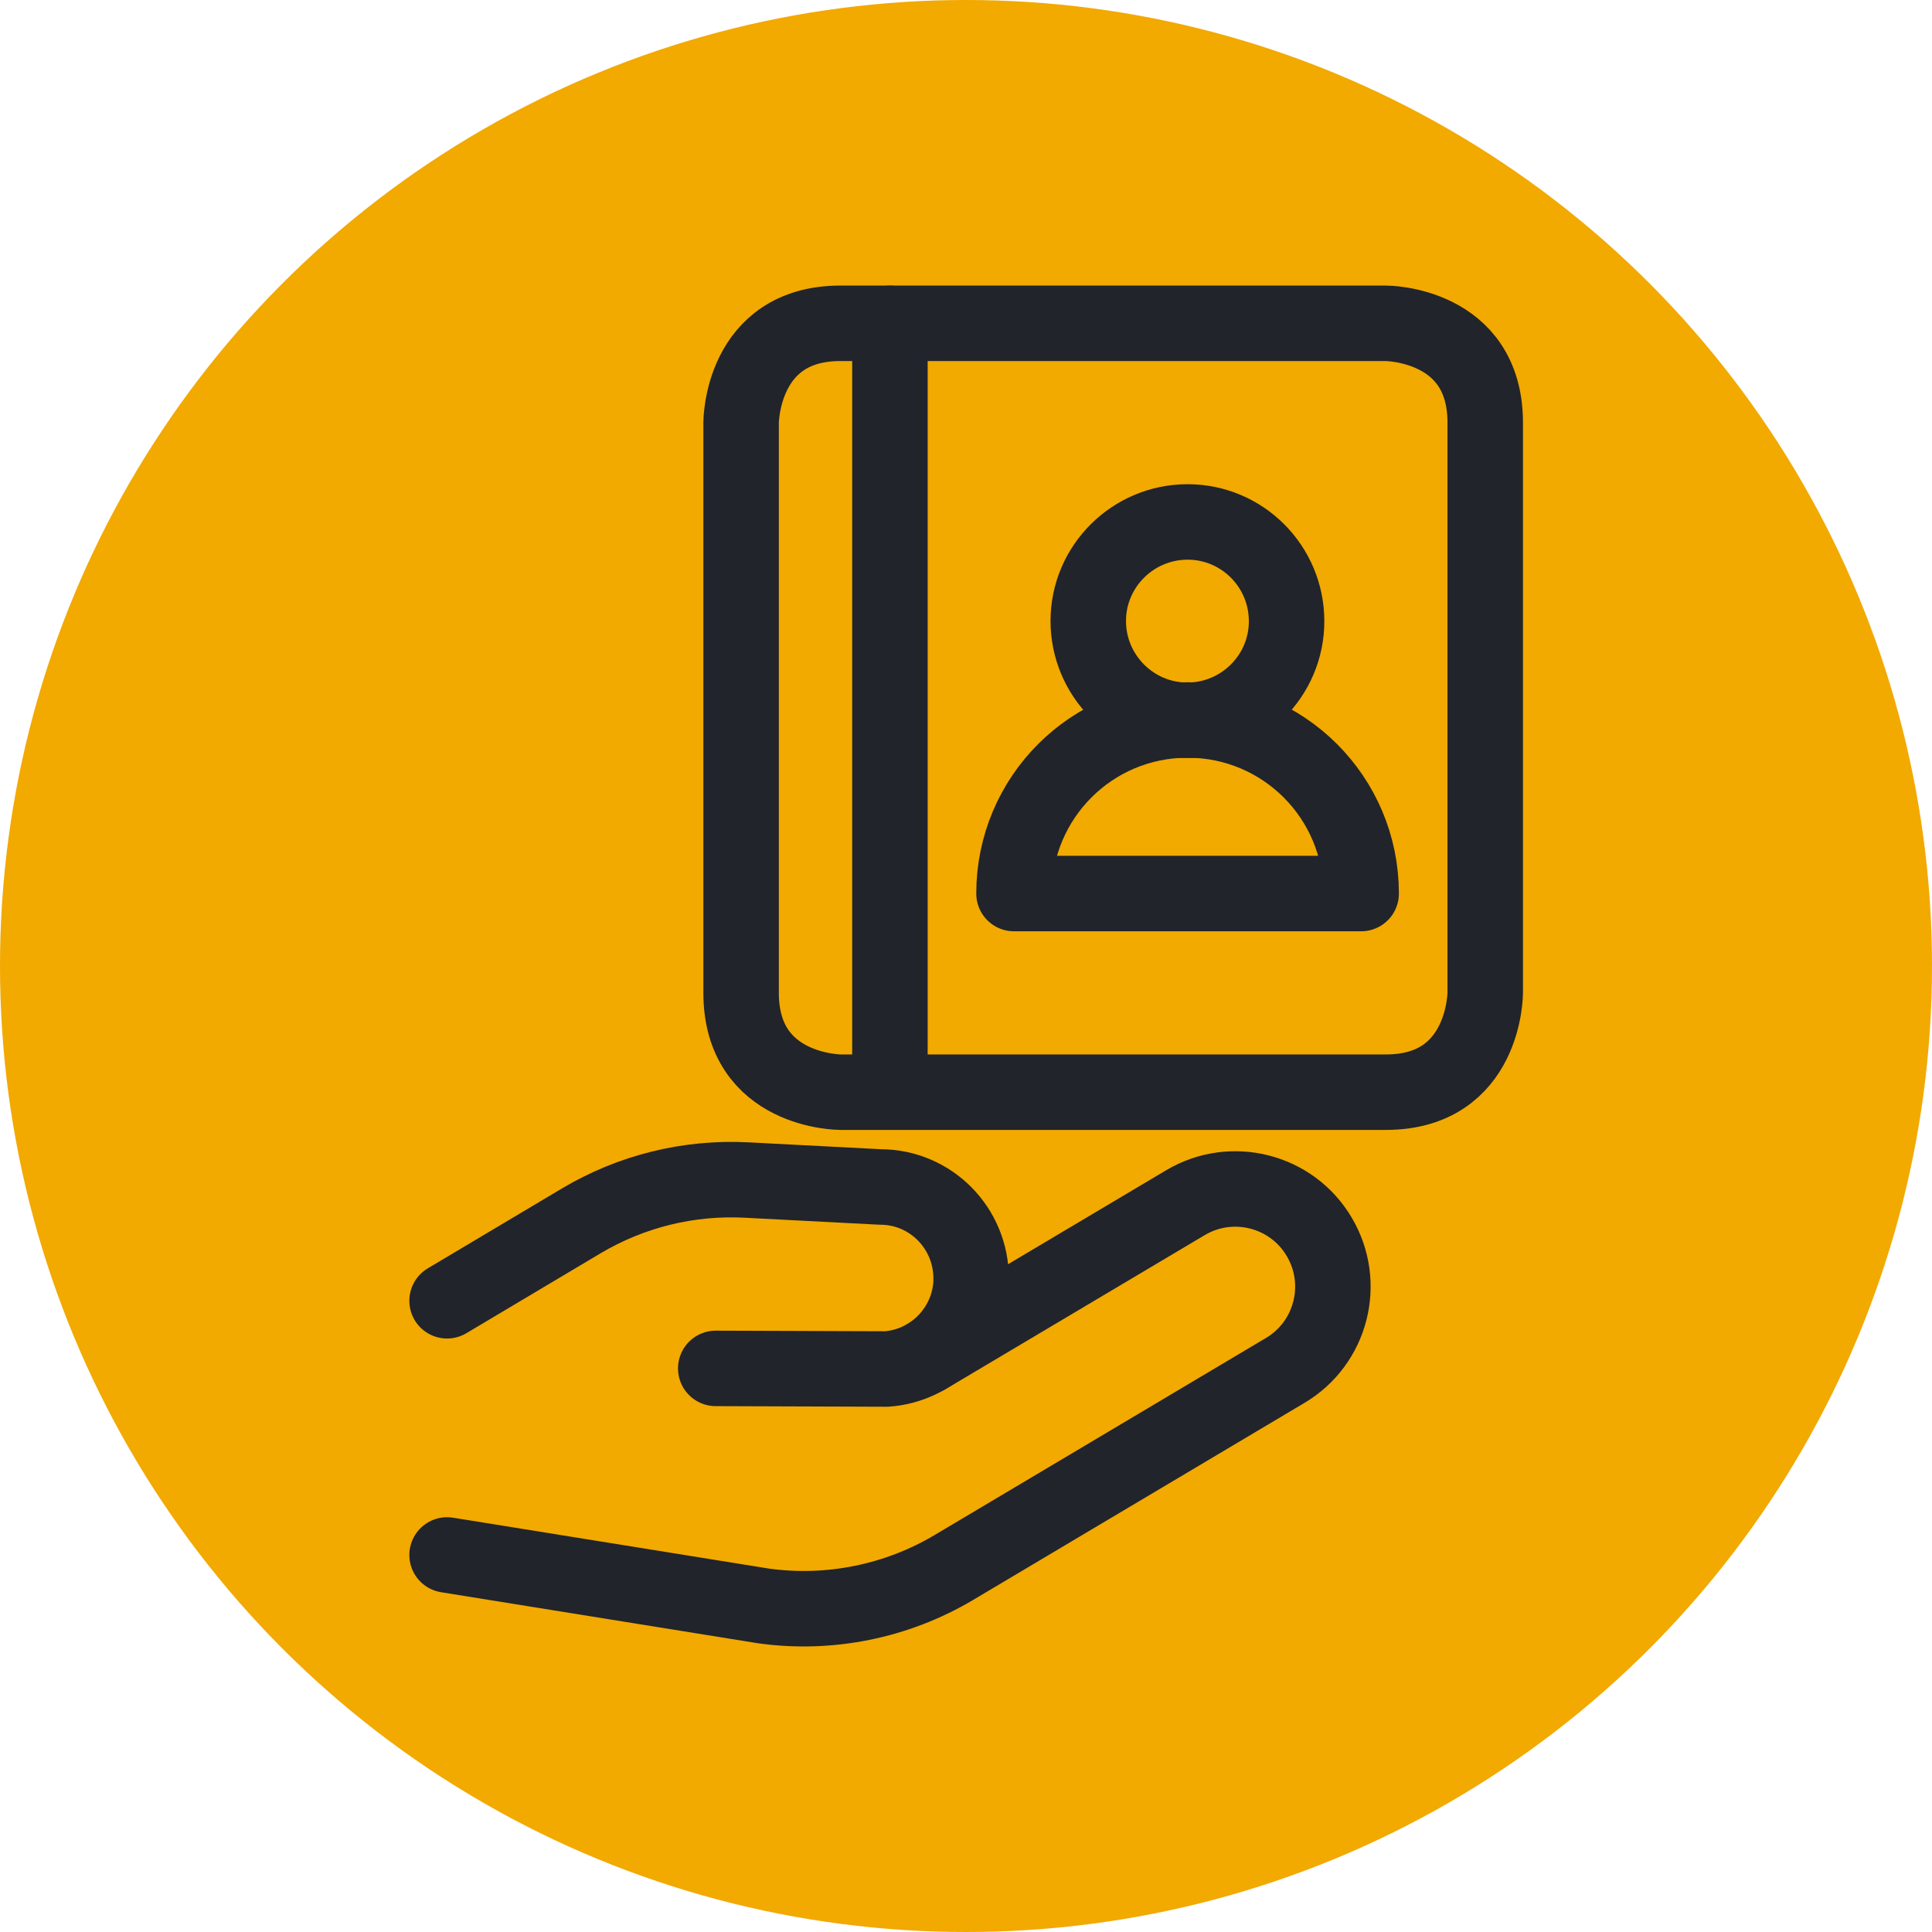 <?xml version="1.0" encoding="UTF-8"?>
<svg id="expert-insights" xmlns="http://www.w3.org/2000/svg" viewBox="0 0 64 64">
  <defs>
    <style>
      .cls-1 {
        fill: none;
        stroke: #21242a;
        stroke-linecap: round;
        stroke-linejoin: round;
        stroke-width: 2.5px;
      }

      .cls-2 {
        fill: #f2a900;
      }
    </style>
  </defs>
  <g id="F2A900_yellow_gold" data-name="F2A900 yellow gold">
    <g id="Phase-1-page-template">
      <g id="_1-Investor-Home-page---Desktop" data-name=" 1-Investor-Home-page---Desktop">
        <g id="Group-11">
          <g id="Put-the-Fidelity-Advantage-to-work-for-you">
            <g id="Group">
              <g id="About-PortfolioManagers">
                <circle id="Oval-Copy" class="cls-2" cx="32" cy="32" r="32"/>
              </g>
            </g>
          </g>
        </g>
      </g>
    </g>
  </g>
  <g>
    <path class="cls-1" d="M14.81,51.51l10.49,1.69c2.18.3,4.4-.15,6.29-1.27l10.98-6.53c1.54-.91,2.04-2.9,1.13-4.43h0c-.91-1.54-2.9-2.04-4.43-1.13,0,0,0,0,0,0l-8.58,5.1"/>
    <path class="cls-1" d="M14.81,43.09l4.45-2.65c1.65-.98,3.55-1.45,5.47-1.35l4.43.23c1.67,0,3.01,1.36,3.01,3.03,0,.05,0,.1,0,.14h0c-.08,1.52-1.28,2.75-2.8,2.86l-5.66-.02"/>
    <path class="cls-1" d="M36.05,20.57c0,1.81,1.47,3.29,3.28,3.29,1.81,0,3.29-1.47,3.29-3.28h0c0-1.82-1.47-3.29-3.28-3.29-1.81,0-3.29,1.47-3.29,3.28h0"/>
    <path class="cls-1" d="M45.09,29.6h-11.5c0-3.18,2.57-5.75,5.75-5.75s5.75,2.57,5.75,5.75Z"/>
    <path class="cls-1" d="M27.84,10.71h18.07s3.29,0,3.29,3.29v18.89s0,3.29-3.29,3.29h-18.07s-3.29,0-3.29-3.29V14s0-3.29,3.29-3.29"/>
    <path class="cls-1" d="M29.48,10.71v25.46"/>
  </g>
</svg>
